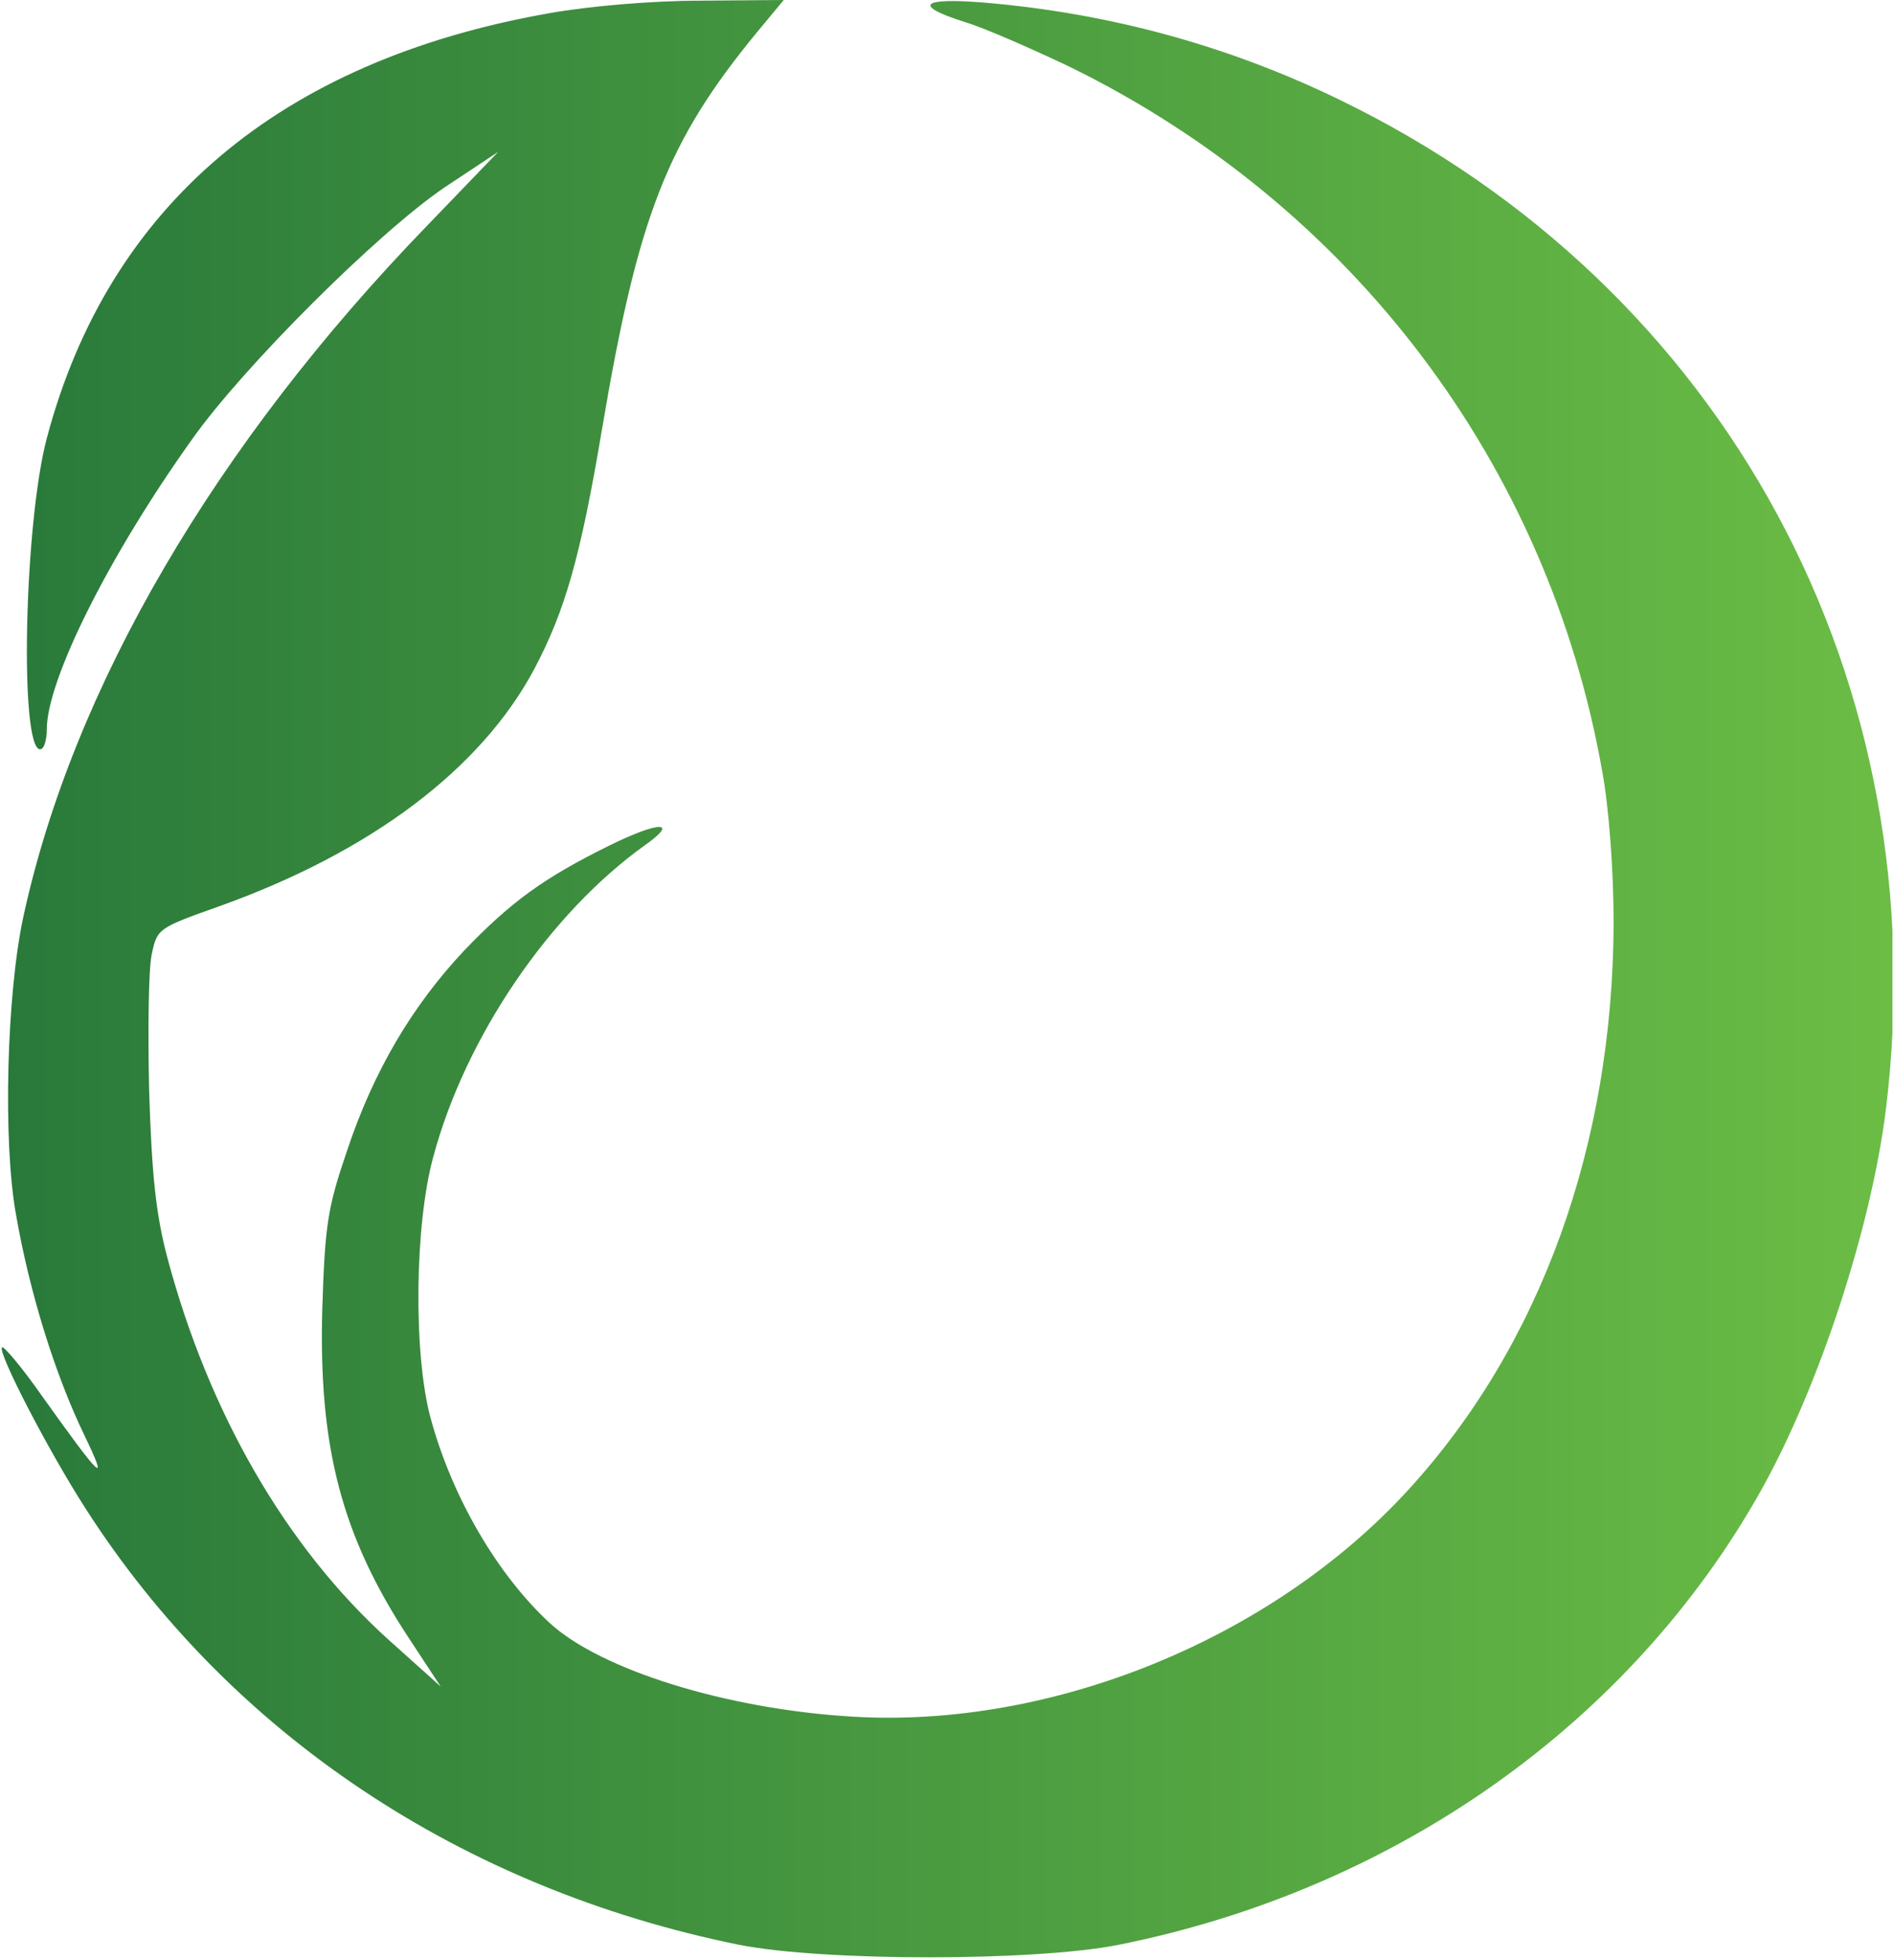 <svg width="290" height="300" viewBox="0 0 290 300" fill="none" xmlns="http://www.w3.org/2000/svg">
<g clip-path="url(#clip0_394_2)">
<path d="M83.96 2.047C42.799 9.317 16.588 31.535 7.168 67.064C3.687 80.17 2.97 114.675 6.144 114.675C6.758 114.675 7.168 113.242 7.168 111.604C7.168 104.129 16.588 85.187 29.386 67.269C37.27 56.109 57.953 35.529 68.089 28.669L76.281 23.242L65.53 34.402C32.868 68.088 11.161 105.358 3.584 140.273C1.025 152.047 0.41 174.675 2.458 185.938C4.506 197.713 8.397 210.307 12.902 219.624C16.69 227.508 15.666 226.587 6.451 213.686C3.38 209.283 0.513 205.904 0.308 206.211C-0.409 206.928 7.373 221.979 13.107 230.887C35.223 265.392 70.752 289.044 113.141 297.645C126.042 300.204 158.499 300.204 171.298 297.645C213.789 289.146 249.728 263.651 269.694 228.02C278.601 212.047 286.485 187.884 288.738 169.965C296.827 104.334 264.267 44.027 205.291 15.358C188.294 7.064 170.069 2.047 150.82 0.409C140.99 -0.41 139.659 0.819 147.748 3.378C150.82 4.3 157.987 7.474 163.823 10.239C207.031 31.433 237.031 71.058 245.325 118.054C246.349 123.686 247.066 133.003 247.066 141.297C246.963 175.187 235.905 205.904 215.632 228.02C194.745 250.853 161.059 264.573 130.547 262.73C111.298 261.604 91.946 255.563 84.165 248.396C76.178 241.023 69.216 229.146 65.939 217.064C63.277 207.337 63.482 187.372 66.349 177.03C71.263 158.703 84.165 139.761 98.806 129.317C104.028 125.631 100.956 125.631 93.277 129.419C83.345 134.334 78.328 137.918 71.059 145.494C63.175 153.89 57.236 163.822 53.141 176.109C50.171 184.812 49.762 187.372 49.352 200.17C48.738 221.467 52.322 235.085 62.56 250.648L67.475 258.122L59.489 250.955C43.823 236.826 31.946 216.245 25.598 192.389C23.857 185.733 23.243 179.897 22.834 166.894C22.629 157.576 22.731 148.259 23.243 146.006C24.062 142.116 24.267 142.013 33.482 138.737C56.724 130.443 73.618 117.747 81.81 102.389C86.519 93.481 88.874 85.29 92.151 65.836C97.68 33.071 102.083 21.706 116.008 4.812L120.001 -0L107.304 0.102C99.933 0.102 90.206 0.921 83.96 2.047Z" fill="url(#paint0_linear_394_2)"/>
</g>
<defs>
<linearGradient id="paint0_linear_394_2" x1="289.96" y1="149.782" x2="0.262" y2="149.782" gradientUnits="userSpaceOnUse">
<stop stop-color="#6BBD45"/>
<stop offset="1" stop-color="#29793B"/>
</linearGradient>
<clipPath id="clip0_394_2">
<rect width="289.761" height="300" fill="white"/>
</clipPath>
</defs>
</svg>
